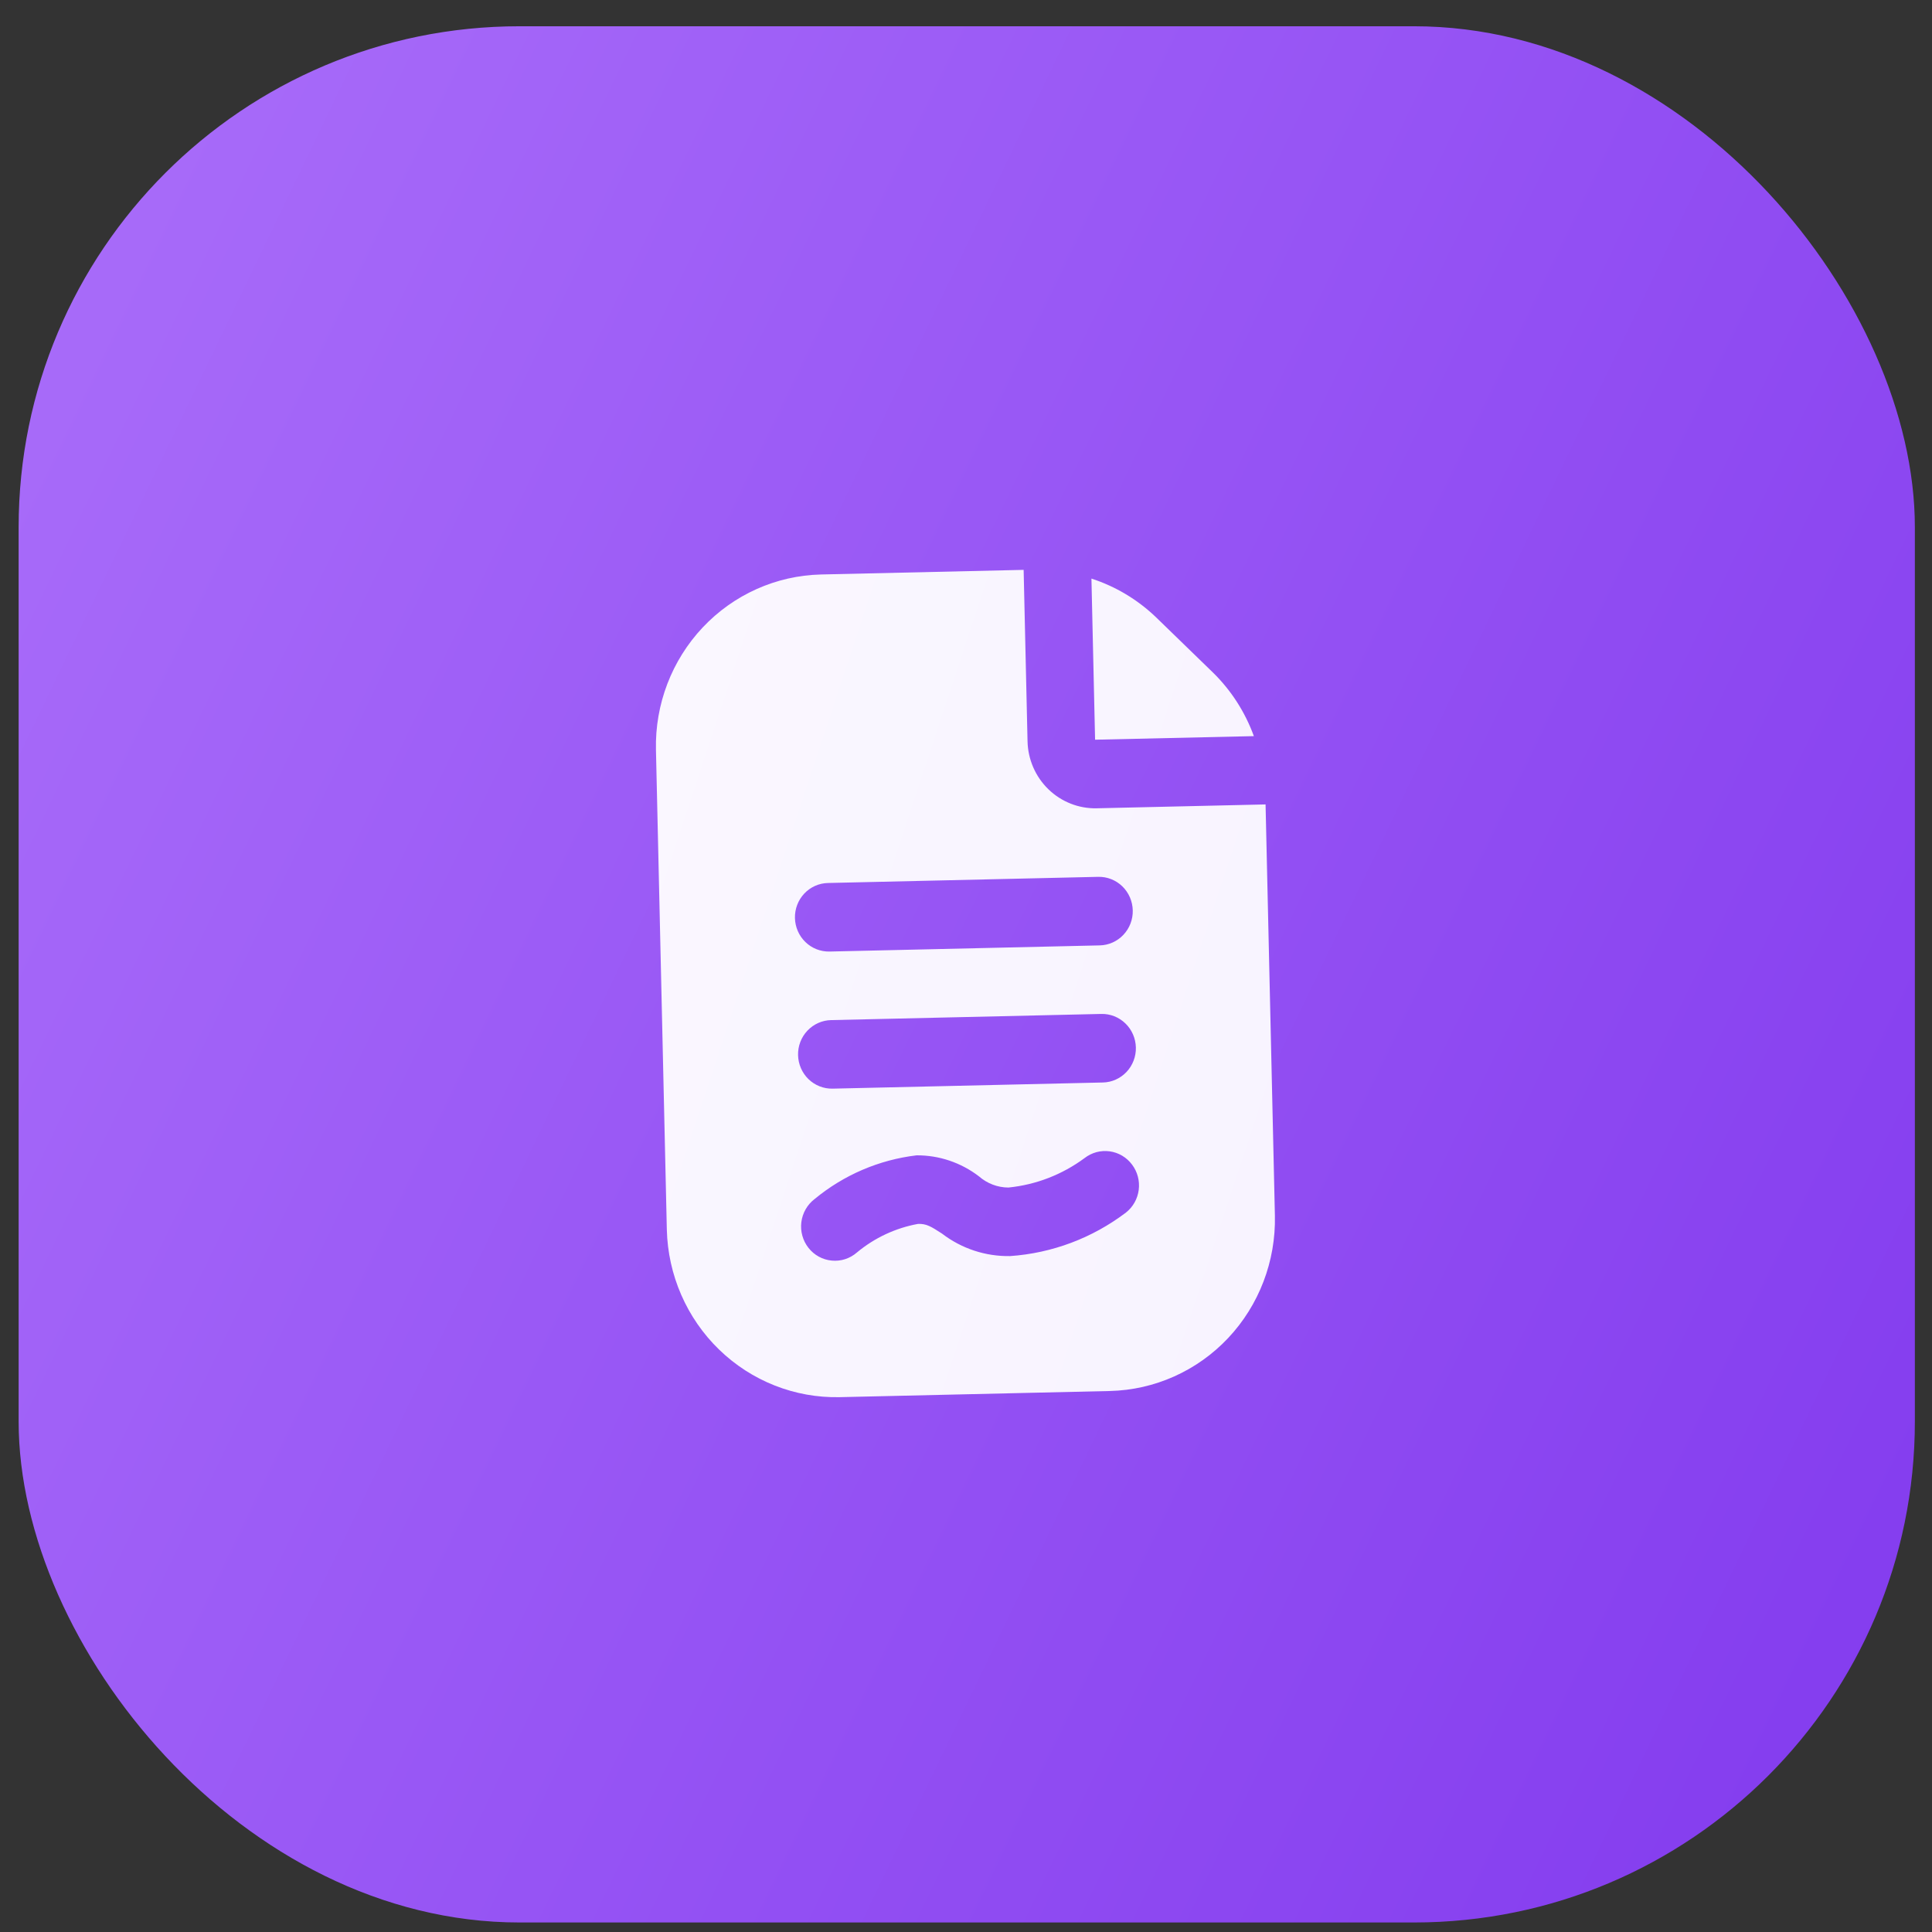 <?xml version="1.0" encoding="UTF-8"?> <svg xmlns="http://www.w3.org/2000/svg" width="54" height="54" viewBox="0 0 54 54" fill="none"><rect x="0" y="0" width="54" height="54" fill="#333333" stroke="none"/> <rect x="0.521" y="0.734" width="53" height="53" rx="14" fill="url(#paint0_linear_730_2174)"></rect> <path d="M30.506 16.172C31.177 16.389 31.793 16.757 32.305 17.247L33.905 18.8C34.412 19.297 34.802 19.904 35.046 20.575L30.608 20.675L30.506 16.172ZM35.373 22.484L35.634 33.981C35.661 35.252 35.191 36.48 34.327 37.399C33.462 38.317 32.273 38.849 31.022 38.879L23.468 39.051C22.216 39.078 21.005 38.6 20.1 37.722C19.194 36.844 18.669 35.638 18.638 34.368L18.334 20.954C18.306 19.684 18.776 18.456 19.641 17.537C20.506 16.619 21.694 16.087 22.946 16.057L28.611 15.928L28.72 20.718C28.731 21.227 28.941 21.709 29.304 22.061C29.666 22.412 30.151 22.603 30.652 22.592L35.373 22.484ZM31.641 32.551C31.566 32.45 31.472 32.366 31.365 32.302C31.257 32.238 31.138 32.197 31.015 32.18C30.892 32.163 30.767 32.171 30.646 32.203C30.526 32.236 30.413 32.292 30.315 32.368C29.69 32.831 28.955 33.115 28.186 33.192C27.884 33.191 27.592 33.08 27.363 32.88C26.861 32.495 26.248 32.288 25.619 32.292C24.573 32.416 23.585 32.839 22.769 33.513C22.668 33.59 22.582 33.687 22.519 33.798C22.455 33.909 22.414 34.032 22.398 34.159C22.382 34.286 22.391 34.416 22.426 34.54C22.46 34.663 22.519 34.779 22.598 34.879C22.677 34.98 22.775 35.063 22.887 35.124C22.998 35.185 23.121 35.222 23.247 35.234C23.373 35.246 23.5 35.233 23.621 35.194C23.742 35.155 23.854 35.092 23.95 35.008C24.444 34.597 25.033 34.322 25.662 34.208C25.895 34.203 26.014 34.275 26.33 34.48C26.878 34.9 27.548 35.12 28.233 35.108C29.406 35.027 30.53 34.605 31.471 33.891C31.668 33.736 31.796 33.508 31.828 33.257C31.86 33.006 31.793 32.752 31.641 32.551ZM31.748 29.277C31.742 29.023 31.637 28.781 31.456 28.606C31.275 28.43 31.033 28.334 30.782 28.34L23.229 28.512C22.978 28.518 22.74 28.624 22.567 28.808C22.394 28.991 22.3 29.237 22.306 29.491C22.312 29.745 22.417 29.987 22.598 30.163C22.779 30.338 23.022 30.434 23.272 30.428L30.826 30.256C31.076 30.251 31.314 30.144 31.487 29.961C31.66 29.777 31.754 29.531 31.748 29.277ZM31.661 25.445C31.655 25.19 31.55 24.949 31.369 24.773C31.188 24.598 30.946 24.502 30.695 24.508L23.142 24.68C22.891 24.685 22.653 24.792 22.48 24.975C22.307 25.159 22.213 25.405 22.219 25.659C22.225 25.913 22.33 26.155 22.511 26.33C22.692 26.506 22.935 26.601 23.185 26.596L30.739 26.424C30.989 26.418 31.227 26.312 31.4 26.128C31.573 25.945 31.667 25.699 31.661 25.445Z" fill="url(#paint1_linear_730_2174)"></path> <defs> <linearGradient id="paint0_linear_730_2174" x1="0.521" y1="0.734" x2="64.264" y2="31.413" gradientUnits="userSpaceOnUse"> <stop stop-color="#AA6EFA"></stop> <stop offset="1" stop-color="#823AEE"></stop> </linearGradient> <linearGradient id="paint1_linear_730_2174" x1="18.225" y1="16.164" x2="40.753" y2="23.606" gradientUnits="userSpaceOnUse"> <stop stop-color="#FAF7FF"></stop> <stop offset="1" stop-color="#F8F3FF"></stop> </linearGradient> </defs> </svg> 